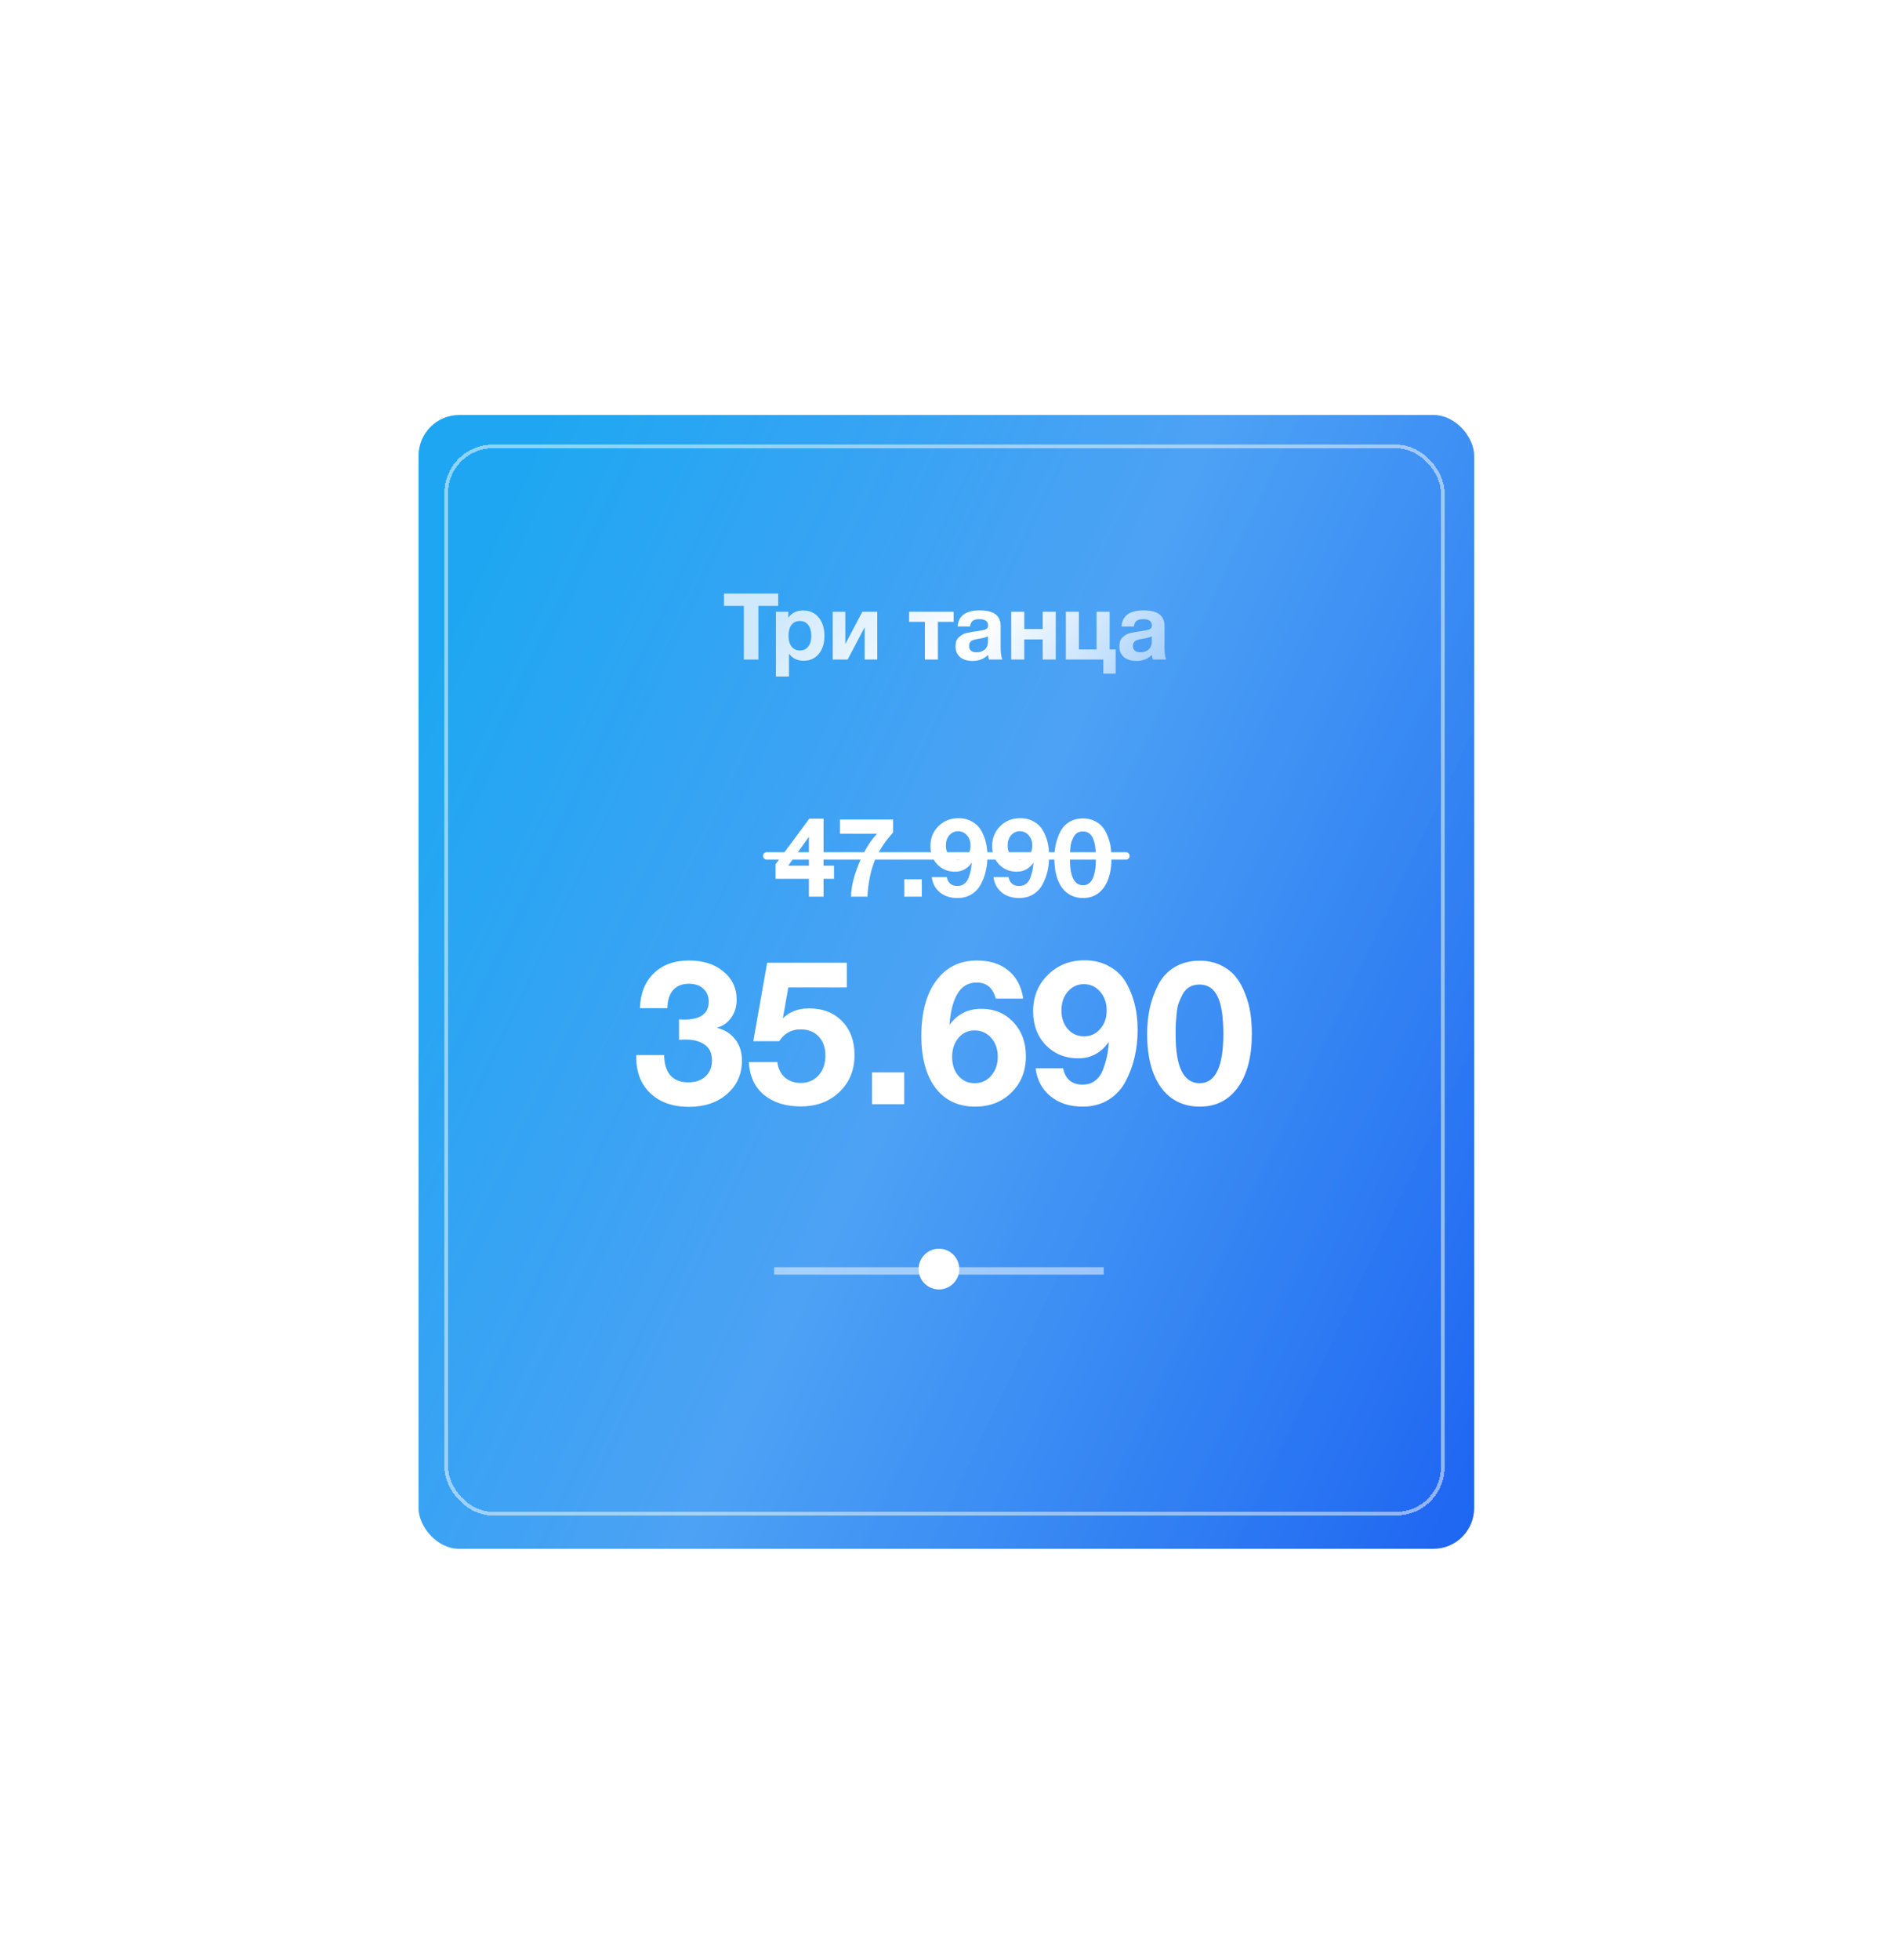 <?xml version="1.0" encoding="UTF-8"?> <svg xmlns="http://www.w3.org/2000/svg" width="510" height="529" viewBox="0 0 510 529" fill="none"><rect x="113" y="112" width="285" height="306" rx="11" fill="url(#paint0_linear_244_3)"></rect><rect x="113" y="112" width="285" height="306" rx="11" fill="url(#paint1_linear_244_3)"></rect><circle cx="253.5" cy="342.5" r="5.5" fill="white"></circle><rect x="209" y="342" width="89" height="2" fill="white" fill-opacity="0.5"></rect><g filter="url(#filter0_d_244_3)"><rect x="120.5" y="120.5" width="269" height="288" rx="12.5" stroke="white" stroke-opacity="0.5" shape-rendering="crispEdges"></rect></g><path d="M210.098 160.2V163.525H204.748V178H200.823V163.525H195.473V160.2H210.098ZM212.837 165.1V166.7C213.77 165.4 215.103 164.75 216.837 164.75C218.57 164.75 219.962 165.375 221.012 166.625C222.062 167.875 222.587 169.542 222.587 171.625C222.587 173.642 222.07 175.267 221.037 176.5C220.02 177.717 218.67 178.325 216.987 178.325C215.253 178.325 213.928 177.683 213.012 176.4V182.575H209.487V165.1H212.837ZM215.962 167.6C214.995 167.6 214.237 167.95 213.687 168.65C213.153 169.35 212.887 170.325 212.887 171.575C212.887 172.825 213.162 173.8 213.712 174.5C214.262 175.2 215.02 175.55 215.987 175.55C216.937 175.55 217.678 175.2 218.212 174.5C218.762 173.8 219.037 172.842 219.037 171.625C219.037 170.375 218.762 169.392 218.212 168.675C217.662 167.958 216.912 167.6 215.962 167.6ZM236.845 178H233.445V169.275L228.845 178H224.82V165.1H228.22V173.825L232.82 165.1H236.845V178ZM257.472 167.825H253.222V178H249.697V167.825H245.447V165.1H257.472V167.825ZM270.608 178H267.008C266.891 177.667 266.808 177.25 266.758 176.75C265.674 177.833 264.283 178.375 262.583 178.375C261.149 178.375 260.024 178.033 259.208 177.35C258.391 176.65 257.983 175.692 257.983 174.475C257.983 173.925 258.049 173.442 258.183 173.025C258.333 172.608 258.566 172.258 258.883 171.975C259.216 171.692 259.524 171.458 259.808 171.275C260.108 171.092 260.516 170.942 261.033 170.825C261.549 170.708 261.966 170.625 262.283 170.575C262.599 170.508 263.041 170.442 263.608 170.375C264.858 170.208 265.691 170.033 266.108 169.85C266.541 169.667 266.758 169.325 266.758 168.825C266.758 167.675 265.983 167.1 264.433 167.1C263.616 167.1 263.016 167.25 262.633 167.55C262.249 167.833 261.999 168.342 261.883 169.075H258.558C258.758 166.175 260.749 164.725 264.533 164.725C268.283 164.725 270.158 166.125 270.158 168.925V174.5C270.158 176.133 270.308 177.3 270.608 178ZM266.733 171.725C266.316 171.975 265.483 172.2 264.233 172.4C263.183 172.567 262.499 172.775 262.183 173.025C261.816 173.342 261.633 173.775 261.633 174.325C261.633 174.858 261.799 175.283 262.133 175.6C262.483 175.9 262.966 176.05 263.583 176.05C264.533 176.05 265.291 175.8 265.858 175.3C266.441 174.783 266.733 174.075 266.733 173.175V171.725ZM285.038 178H281.513V172.575H276.538V178H273.013V165.1H276.538V169.775H281.513V165.1H285.038V178ZM301.208 181.8H297.883V178H287.758V165.1H291.283V175.275H296.058V165.1H299.583V175.275H301.208V181.8ZM314.846 178H311.246C311.129 177.667 311.046 177.25 310.996 176.75C309.913 177.833 308.521 178.375 306.821 178.375C305.388 178.375 304.263 178.033 303.446 177.35C302.629 176.65 302.221 175.692 302.221 174.475C302.221 173.925 302.288 173.442 302.421 173.025C302.571 172.608 302.804 172.258 303.121 171.975C303.454 171.692 303.763 171.458 304.046 171.275C304.346 171.092 304.754 170.942 305.271 170.825C305.788 170.708 306.204 170.625 306.521 170.575C306.838 170.508 307.279 170.442 307.846 170.375C309.096 170.208 309.929 170.033 310.346 169.85C310.779 169.667 310.996 169.325 310.996 168.825C310.996 167.675 310.221 167.1 308.671 167.1C307.854 167.1 307.254 167.25 306.871 167.55C306.488 167.833 306.238 168.342 306.121 169.075H302.796C302.996 166.175 304.988 164.725 308.771 164.725C312.521 164.725 314.396 166.125 314.396 168.925V174.5C314.396 176.133 314.546 177.3 314.846 178ZM310.971 171.725C310.554 171.975 309.721 172.2 308.471 172.4C307.421 172.567 306.738 172.775 306.421 173.025C306.054 173.342 305.871 173.775 305.871 174.325C305.871 174.858 306.038 175.283 306.371 175.6C306.721 175.9 307.204 176.05 307.821 176.05C308.771 176.05 309.529 175.8 310.096 175.3C310.679 174.783 310.971 174.075 310.971 173.175V171.725Z" fill="url(#paint2_linear_244_3)"></path><path d="M172.76 272.095C172.907 268.098 174.153 264.963 176.5 262.69C178.847 260.38 182.037 259.225 186.07 259.225C189.883 259.225 192.963 260.215 195.31 262.195C197.693 264.138 198.885 266.668 198.885 269.785C198.885 271.655 198.39 273.287 197.4 274.68C196.447 276.037 195.145 276.935 193.495 277.375C195.622 277.888 197.29 278.933 198.5 280.51C199.71 282.05 200.315 283.957 200.315 286.23C200.315 289.897 198.977 292.903 196.3 295.25C193.66 297.56 190.232 298.715 186.015 298.715C181.652 298.715 178.187 297.505 175.62 295.085C173.053 292.665 171.77 289.402 171.77 285.295V284.745H179.305C179.342 287.128 179.91 288.962 181.01 290.245C182.147 291.492 183.76 292.115 185.85 292.115C187.757 292.115 189.297 291.583 190.47 290.52C191.643 289.42 192.23 288.008 192.23 286.285C192.23 284.268 191.57 282.82 190.25 281.94C188.967 281.023 187.298 280.565 185.245 280.565C184.475 280.565 183.833 280.583 183.32 280.62V275.12C183.723 275.157 184.163 275.175 184.64 275.175C189.113 275.175 191.35 273.562 191.35 270.335C191.35 268.868 190.855 267.695 189.865 266.815C188.912 265.935 187.628 265.495 186.015 265.495C184.182 265.495 182.752 266.063 181.725 267.2C180.735 268.337 180.222 269.968 180.185 272.095H172.76ZM228.622 259.83V266.485H212.837L211.352 274.845C213.148 273.048 215.513 272.15 218.447 272.15C222.15 272.15 225.12 273.305 227.357 275.615C229.593 277.925 230.712 280.968 230.712 284.745C230.712 288.778 229.355 292.097 226.642 294.7C223.928 297.303 220.445 298.605 216.192 298.605C212.158 298.605 208.858 297.578 206.292 295.525C203.762 293.435 202.387 290.465 202.167 286.615H209.867C210.05 288.302 210.71 289.677 211.847 290.74C213.02 291.767 214.468 292.28 216.192 292.28C218.135 292.28 219.73 291.602 220.977 290.245C222.223 288.852 222.847 287.073 222.847 284.91C222.847 282.747 222.242 281.023 221.032 279.74C219.822 278.457 218.19 277.815 216.137 277.815C213.68 277.815 211.755 278.878 210.362 281.005H203.377L207.117 259.83H228.622ZM244.113 289.42V298H235.423V289.42H244.113ZM276.251 269.51H268.826C268.092 266.613 266.369 265.165 263.656 265.165C259.366 265.165 256.927 268.978 256.341 276.605C258.467 273.708 261.327 272.26 264.921 272.26C268.441 272.26 271.319 273.452 273.556 275.835C275.829 278.218 276.966 281.262 276.966 284.965C277.002 288.962 275.719 292.243 273.116 294.81C270.549 297.377 267.267 298.66 263.271 298.66C258.724 298.66 255.167 296.992 252.601 293.655C250.034 290.282 248.751 285.588 248.751 279.575C248.751 273.232 250.089 268.263 252.766 264.67C255.442 261.04 259.109 259.225 263.766 259.225C267.249 259.225 270.072 260.123 272.236 261.92C274.436 263.717 275.774 266.247 276.251 269.51ZM263.106 278.09C261.346 278.09 259.897 278.768 258.761 280.125C257.624 281.482 257.056 283.187 257.056 285.24C257.056 287.33 257.624 289.035 258.761 290.355C259.897 291.675 261.364 292.335 263.161 292.335C264.957 292.335 266.442 291.657 267.616 290.3C268.789 288.943 269.376 287.238 269.376 285.185C269.376 283.132 268.789 281.445 267.616 280.125C266.442 278.768 264.939 278.09 263.106 278.09ZM279.587 288.32H287.012C287.636 291.253 289.396 292.72 292.292 292.72C293.649 292.72 294.786 292.353 295.702 291.62C296.656 290.887 297.371 289.86 297.847 288.54C298.324 287.22 298.672 286.028 298.892 284.965C299.112 283.865 299.277 282.6 299.387 281.17C297.297 284.14 294.547 285.625 291.137 285.625C287.581 285.625 284.647 284.433 282.337 282.05C280.064 279.667 278.927 276.623 278.927 272.92C278.927 268.997 280.247 265.733 282.887 263.13C285.527 260.49 288.827 259.17 292.787 259.17C295.354 259.17 297.591 259.72 299.497 260.82C301.441 261.883 302.944 263.332 304.007 265.165C305.071 266.998 305.859 268.978 306.372 271.105C306.886 273.232 307.142 275.505 307.142 277.925C307.142 280.418 306.886 282.82 306.372 285.13C305.859 287.44 305.052 289.64 303.952 291.73C302.889 293.82 301.349 295.507 299.332 296.79C297.316 298.037 294.969 298.66 292.292 298.66C288.772 298.66 285.876 297.725 283.602 295.855C281.329 293.985 279.991 291.473 279.587 288.32ZM292.622 265.605C290.899 265.605 289.451 266.283 288.277 267.64C287.141 268.96 286.572 270.628 286.572 272.645C286.572 274.698 287.141 276.385 288.277 277.705C289.414 279.025 290.881 279.685 292.677 279.685C294.437 279.685 295.886 279.025 297.022 277.705C298.196 276.385 298.782 274.717 298.782 272.7C298.782 270.683 298.196 268.997 297.022 267.64C295.849 266.283 294.382 265.605 292.622 265.605ZM323.899 259.28C326.025 259.28 327.914 259.683 329.564 260.49C331.25 261.297 332.607 262.342 333.634 263.625C334.66 264.908 335.504 266.43 336.164 268.19C336.86 269.95 337.337 271.71 337.594 273.47C337.85 275.23 337.979 277.082 337.979 279.025C337.979 285.148 336.732 289.952 334.239 293.435C331.745 296.918 328.317 298.66 323.954 298.66C319.48 298.66 315.979 296.937 313.449 293.49C310.955 290.007 309.709 285.185 309.709 279.025C309.709 276.568 309.947 274.258 310.424 272.095C310.9 269.895 311.652 267.805 312.679 265.825C313.705 263.808 315.172 262.213 317.079 261.04C319.022 259.867 321.295 259.28 323.899 259.28ZM323.844 265.715C322.817 265.715 321.919 265.935 321.149 266.375C320.379 266.815 319.755 267.475 319.279 268.355C318.839 269.198 318.472 270.023 318.179 270.83C317.922 271.6 317.739 272.627 317.629 273.91C317.519 275.157 317.445 276.11 317.409 276.77C317.409 277.43 317.409 278.31 317.409 279.41C317.409 288.027 319.572 292.335 323.899 292.335C328.152 292.335 330.279 287.898 330.279 279.025C330.279 274.442 329.765 271.087 328.739 268.96C327.712 266.797 326.08 265.715 323.844 265.715Z" fill="white"></path><path d="M225.17 233.63V237.17H222.35V242H218.39V237.17H209.39V233.24L218.51 220.94H222.35V233.63H225.17ZM218.39 233.63V225.83L212.81 233.63H218.39ZM241.12 221.18V224.69C238.8 227.23 237.11 229.85 236.05 232.55C235.01 235.23 234.39 238.38 234.19 242H229.78C229.78 239.48 230.49 236.49 231.91 233.03C233.35 229.55 234.98 226.88 236.8 225.02H226.78V221.18H241.12ZM248.88 237.32V242H244.14V237.32H248.88ZM251.559 236.72H255.609C255.949 238.32 256.909 239.12 258.489 239.12C259.229 239.12 259.849 238.92 260.349 238.52C260.869 238.12 261.259 237.56 261.519 236.84C261.779 236.12 261.969 235.47 262.089 234.89C262.209 234.29 262.299 233.6 262.359 232.82C261.219 234.44 259.719 235.25 257.859 235.25C255.919 235.25 254.319 234.6 253.059 233.3C251.819 232 251.199 230.34 251.199 228.32C251.199 226.18 251.919 224.4 253.359 222.98C254.799 221.54 256.599 220.82 258.759 220.82C260.159 220.82 261.379 221.12 262.419 221.72C263.479 222.3 264.299 223.09 264.879 224.09C265.459 225.09 265.889 226.17 266.169 227.33C266.449 228.49 266.589 229.73 266.589 231.05C266.589 232.41 266.449 233.72 266.169 234.98C265.889 236.24 265.449 237.44 264.849 238.58C264.269 239.72 263.429 240.64 262.329 241.34C261.229 242.02 259.949 242.36 258.489 242.36C256.569 242.36 254.989 241.85 253.749 240.83C252.509 239.81 251.779 238.44 251.559 236.72ZM258.669 224.33C257.729 224.33 256.939 224.7 256.299 225.44C255.679 226.16 255.369 227.07 255.369 228.17C255.369 229.29 255.679 230.21 256.299 230.93C256.919 231.65 257.719 232.01 258.699 232.01C259.659 232.01 260.449 231.65 261.069 230.93C261.709 230.21 262.029 229.3 262.029 228.2C262.029 227.1 261.709 226.18 261.069 225.44C260.429 224.7 259.629 224.33 258.669 224.33ZM268.229 236.72H272.279C272.619 238.32 273.579 239.12 275.159 239.12C275.899 239.12 276.519 238.92 277.019 238.52C277.539 238.12 277.929 237.56 278.189 236.84C278.449 236.12 278.639 235.47 278.759 234.89C278.879 234.29 278.969 233.6 279.029 232.82C277.889 234.44 276.389 235.25 274.529 235.25C272.589 235.25 270.989 234.6 269.729 233.3C268.489 232 267.869 230.34 267.869 228.32C267.869 226.18 268.589 224.4 270.029 222.98C271.469 221.54 273.269 220.82 275.429 220.82C276.829 220.82 278.049 221.12 279.089 221.72C280.149 222.3 280.969 223.09 281.549 224.09C282.129 225.09 282.559 226.17 282.839 227.33C283.119 228.49 283.259 229.73 283.259 231.05C283.259 232.41 283.119 233.72 282.839 234.98C282.559 236.24 282.119 237.44 281.519 238.58C280.939 239.72 280.099 240.64 278.999 241.34C277.899 242.02 276.619 242.36 275.159 242.36C273.239 242.36 271.659 241.85 270.419 240.83C269.179 239.81 268.449 238.44 268.229 236.72ZM275.339 224.33C274.399 224.33 273.609 224.7 272.969 225.44C272.349 226.16 272.039 227.07 272.039 228.17C272.039 229.29 272.349 230.21 272.969 230.93C273.589 231.65 274.389 232.01 275.369 232.01C276.329 232.01 277.119 231.65 277.739 230.93C278.379 230.21 278.699 229.3 278.699 228.2C278.699 227.1 278.379 226.18 277.739 225.44C277.099 224.7 276.299 224.33 275.339 224.33ZM292.399 220.88C293.559 220.88 294.589 221.1 295.489 221.54C296.409 221.98 297.149 222.55 297.709 223.25C298.269 223.95 298.729 224.78 299.089 225.74C299.469 226.7 299.729 227.66 299.869 228.62C300.009 229.58 300.079 230.59 300.079 231.65C300.079 234.99 299.399 237.61 298.039 239.51C296.679 241.41 294.809 242.36 292.429 242.36C289.989 242.36 288.079 241.42 286.699 239.54C285.339 237.64 284.659 235.01 284.659 231.65C284.659 230.31 284.789 229.05 285.049 227.87C285.309 226.67 285.719 225.53 286.279 224.45C286.839 223.35 287.639 222.48 288.679 221.84C289.739 221.2 290.979 220.88 292.399 220.88ZM292.369 224.39C291.809 224.39 291.319 224.51 290.899 224.75C290.479 224.99 290.139 225.35 289.879 225.83C289.639 226.29 289.439 226.74 289.279 227.18C289.139 227.6 289.039 228.16 288.979 228.86C288.919 229.54 288.879 230.06 288.859 230.42C288.859 230.78 288.859 231.26 288.859 231.86C288.859 236.56 290.039 238.91 292.399 238.91C294.719 238.91 295.879 236.49 295.879 231.65C295.879 229.15 295.599 227.32 295.039 226.16C294.479 224.98 293.589 224.39 292.369 224.39Z" fill="white"></path><line x1="207" y1="231" x2="304" y2="231" stroke="white" stroke-width="2" stroke-linecap="round"></line><defs><filter id="filter0_d_244_3" x="0" y="0" width="510" height="529" filterUnits="userSpaceOnUse" color-interpolation-filters="sRGB"><feFlood flood-opacity="0" result="BackgroundImageFix"></feFlood><feColorMatrix in="SourceAlpha" type="matrix" values="0 0 0 0 0 0 0 0 0 0 0 0 0 0 0 0 0 0 127 0" result="hardAlpha"></feColorMatrix><feOffset></feOffset><feGaussianBlur stdDeviation="60"></feGaussianBlur><feComposite in2="hardAlpha" operator="out"></feComposite><feColorMatrix type="matrix" values="0 0 0 0 1 0 0 0 0 1 0 0 0 0 1 0 0 0 0.7 0"></feColorMatrix><feBlend mode="normal" in2="BackgroundImageFix" result="effect1_dropShadow_244_3"></feBlend><feBlend mode="normal" in="SourceGraphic" in2="effect1_dropShadow_244_3" result="shape"></feBlend></filter><linearGradient id="paint0_linear_244_3" x1="157.385" y1="117.406" x2="457.525" y2="261.804" gradientUnits="userSpaceOnUse"><stop stop-color="#1EA6F2"></stop><stop offset="1" stop-color="#1E67F2"></stop></linearGradient><linearGradient id="paint1_linear_244_3" x1="145.371" y1="112" x2="467.077" y2="262.667" gradientUnits="userSpaceOnUse"><stop stop-color="white" stop-opacity="0"></stop><stop offset="0.464" stop-color="white" stop-opacity="0.21"></stop><stop offset="1" stop-color="white" stop-opacity="0"></stop></linearGradient><linearGradient id="paint2_linear_244_3" x1="215.631" y1="159" x2="293.782" y2="215.65" gradientUnits="userSpaceOnUse"><stop stop-color="white" stop-opacity="0.76"></stop><stop offset="0.484" stop-color="white"></stop><stop offset="1" stop-color="white" stop-opacity="0.47"></stop></linearGradient></defs></svg> 